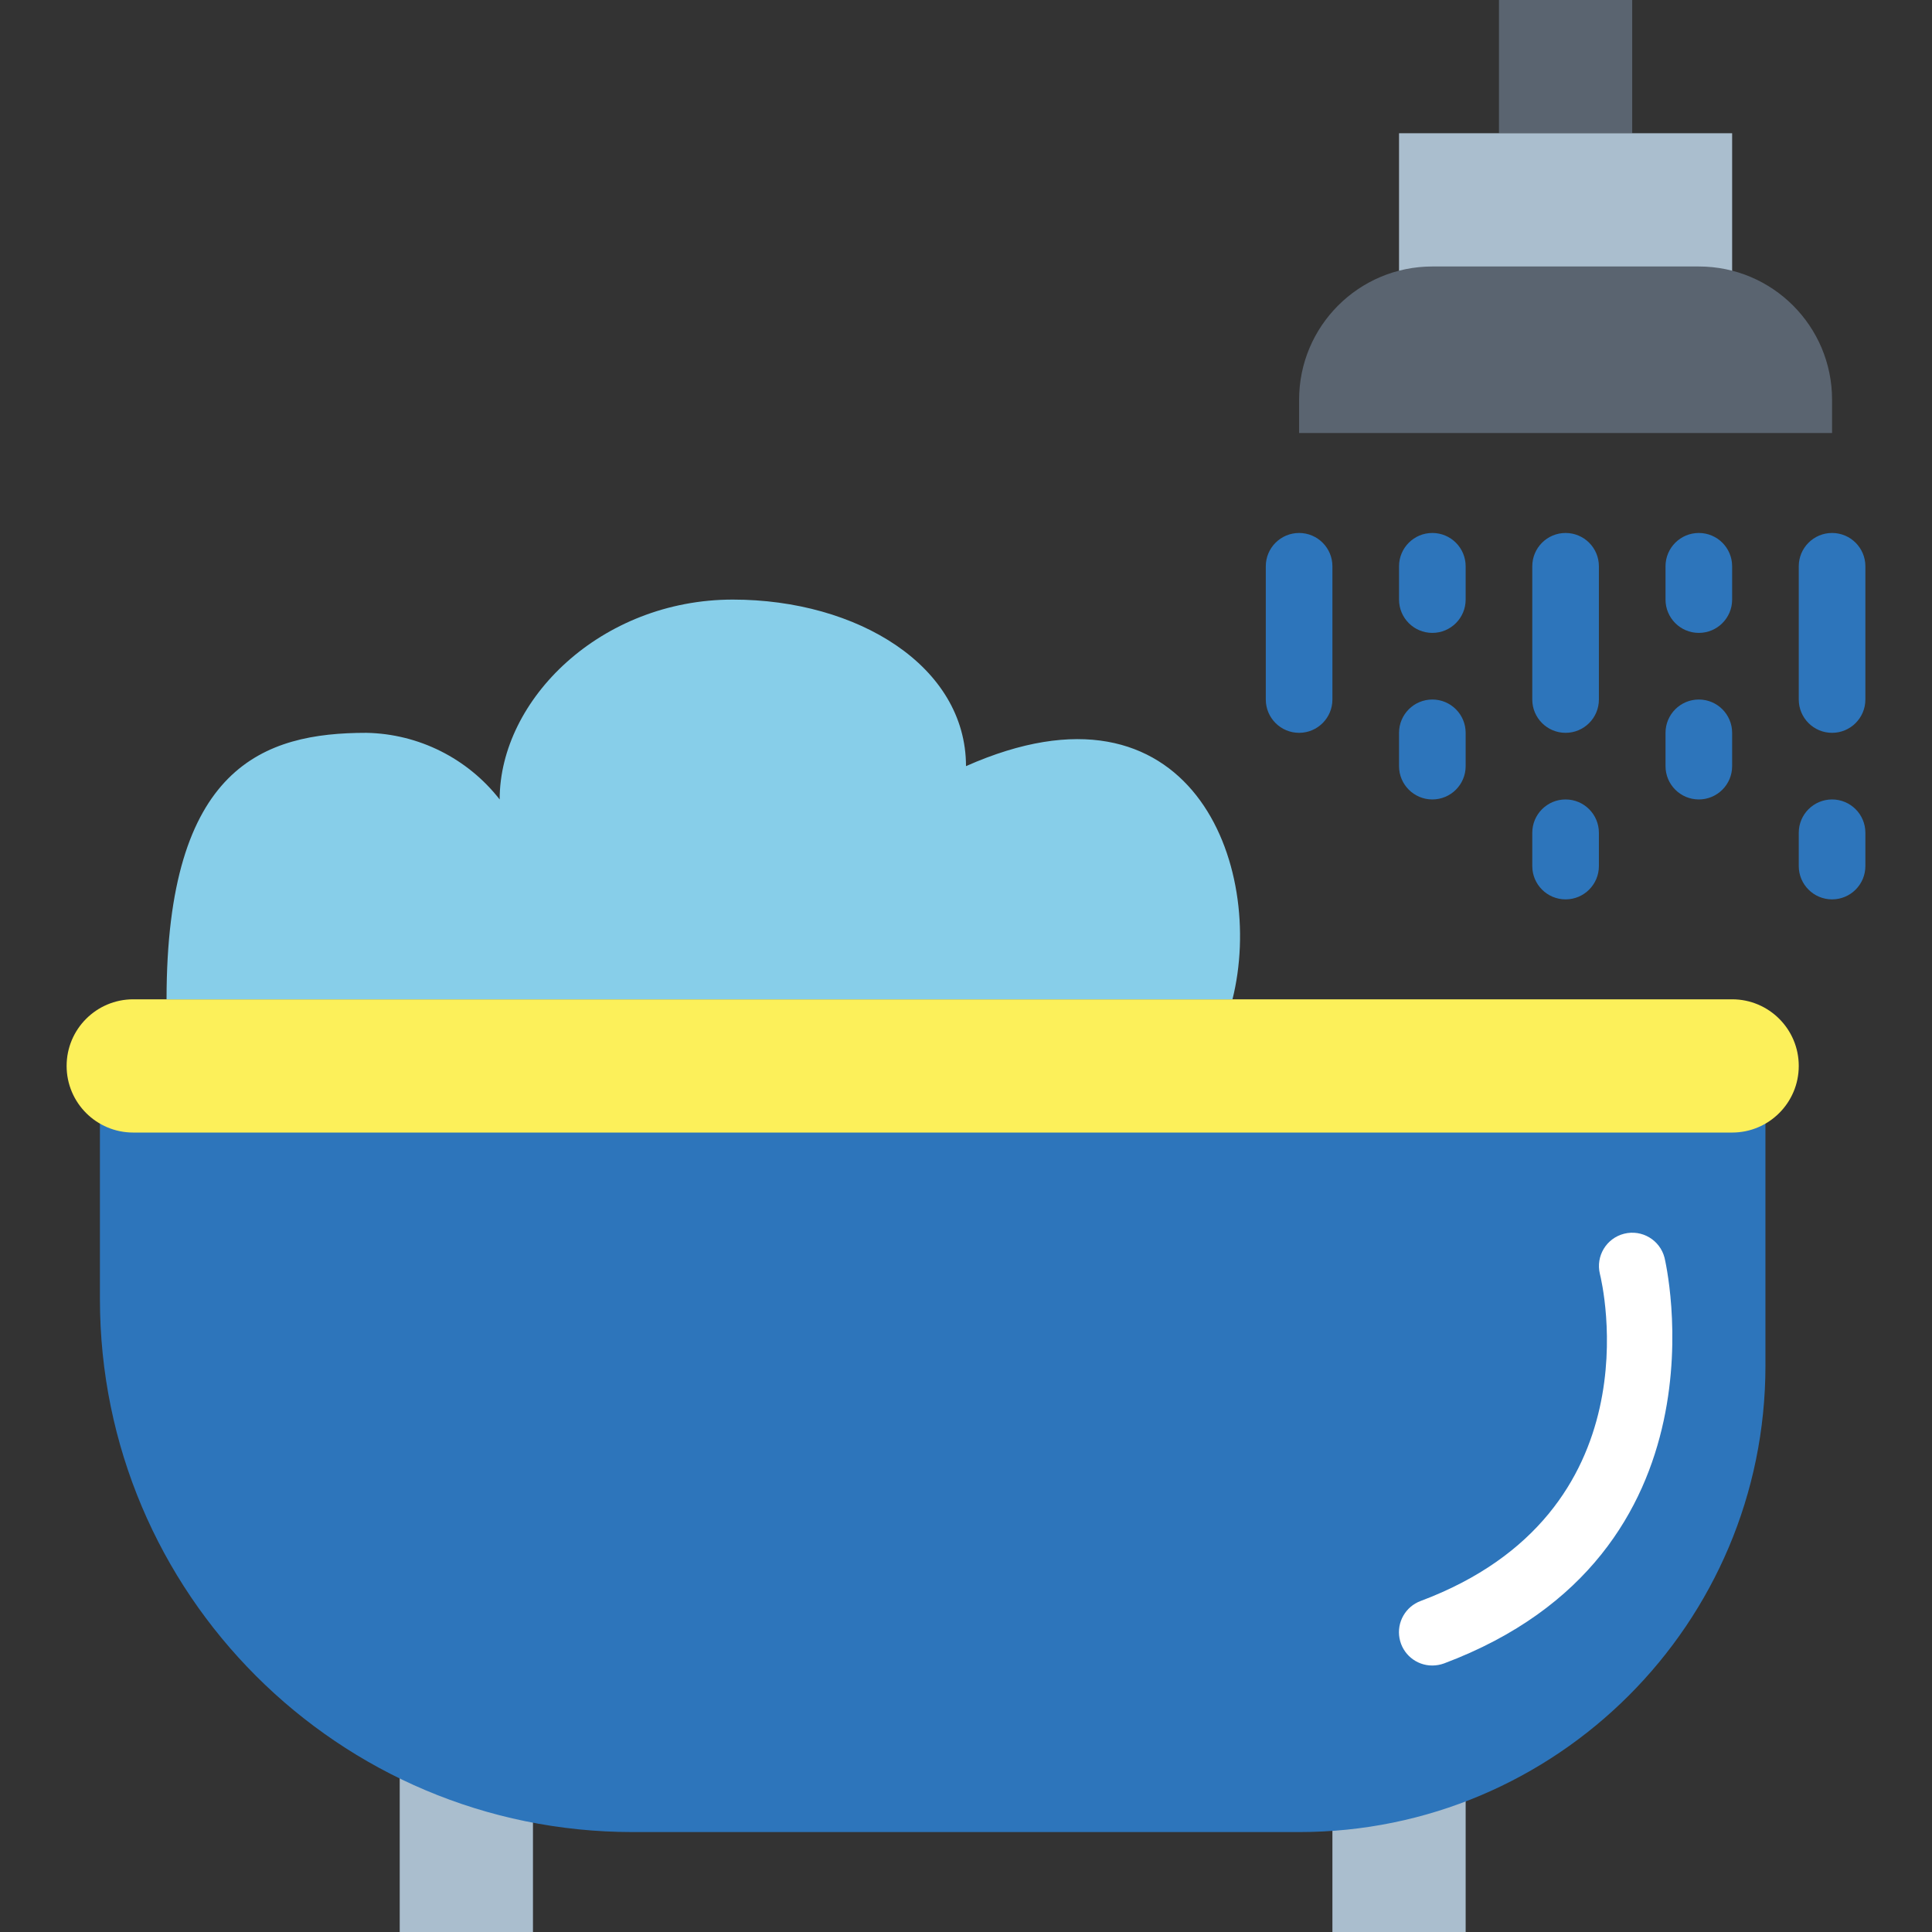 <svg height="464pt" viewBox="-16 0 464 464" width="464pt" xmlns="http://www.w3.org/2000/svg"><rect x="-16" y="0" width="464" height="464" fill="#333333" stroke="none"/><path d="m80 416h32v48h-32zm0 0" fill="#aabece"/><path d="m304 416h32v48h-32zm0 0" fill="#aabece"/><path d="m8 264h400v64c0 61.855-50.145 112-112 112h-160c-70.691 0-128-57.309-128-128zm0 0" fill="#2d75bb"/><path d="m16 240h384c8.836 0 16 7.164 16 16s-7.164 16-16 16h-384c-8.836 0-16-7.164-16-16s7.164-16 16-16zm0 0" fill="#fcf05a"/><path d="m280 240c8-32-9.895-80-64-56 0-24-26-40-56-40-31.672 0-56 24-56 48-7.711-9.883-19.469-15.762-32-16-24.594 0-48 8-48 64zm0 0" fill="#87cee9"/><path d="m344 0h32v32h-32zm0 0" fill="#5a6470"/><path d="m320 32h80v40h-80zm0 0" fill="#aabece"/><path d="m328 64h64c17.672 0 32 14.328 32 32v8h-128v-8c0-17.672 14.328-32 32-32zm0 0" fill="#5a6470"/><g fill="#2d75bb"><path d="m296 176c-4.418 0-8-3.582-8-8v-32c0-4.418 3.582-8 8-8s8 3.582 8 8v32c0 4.418-3.582 8-8 8zm0 0"/><path d="m328 152c-4.418 0-8-3.582-8-8v-8c0-4.418 3.582-8 8-8s8 3.582 8 8v8c0 4.418-3.582 8-8 8zm0 0"/><path d="m360 176c-4.418 0-8-3.582-8-8v-32c0-4.418 3.582-8 8-8s8 3.582 8 8v32c0 4.418-3.582 8-8 8zm0 0"/><path d="m392 152c-4.418 0-8-3.582-8-8v-8c0-4.418 3.582-8 8-8s8 3.582 8 8v8c0 4.418-3.582 8-8 8zm0 0"/><path d="m328 192c-4.418 0-8-3.582-8-8v-8c0-4.418 3.582-8 8-8s8 3.582 8 8v8c0 4.418-3.582 8-8 8zm0 0"/><path d="m392 192c-4.418 0-8-3.582-8-8v-8c0-4.418 3.582-8 8-8s8 3.582 8 8v8c0 4.418-3.582 8-8 8zm0 0"/><path d="m360 216c-4.418 0-8-3.582-8-8v-8c0-4.418 3.582-8 8-8s8 3.582 8 8v8c0 4.418-3.582 8-8 8zm0 0"/><path d="m424 216c-4.418 0-8-3.582-8-8v-8c0-4.418 3.582-8 8-8s8 3.582 8 8v8c0 4.418-3.582 8-8 8zm0 0"/><path d="m424 176c-4.418 0-8-3.582-8-8v-32c0-4.418 3.582-8 8-8s8 3.582 8 8v32c0 4.418-3.582 8-8 8zm0 0"/></g><path d="m328 400c-3.875.012-7.199-2.758-7.891-6.57-.695-3.812 1.445-7.57 5.074-8.926 56.672-21.238 43.641-76.23 43.055-78.559-1.035-4.273 1.566-8.582 5.832-9.648 4.266-1.07 8.59 1.504 9.691 5.758.176.715 16.926 71.203-52.945 97.441-.902.328-1.855.5-2.816.504zm0 0" fill="#fff"/></svg>